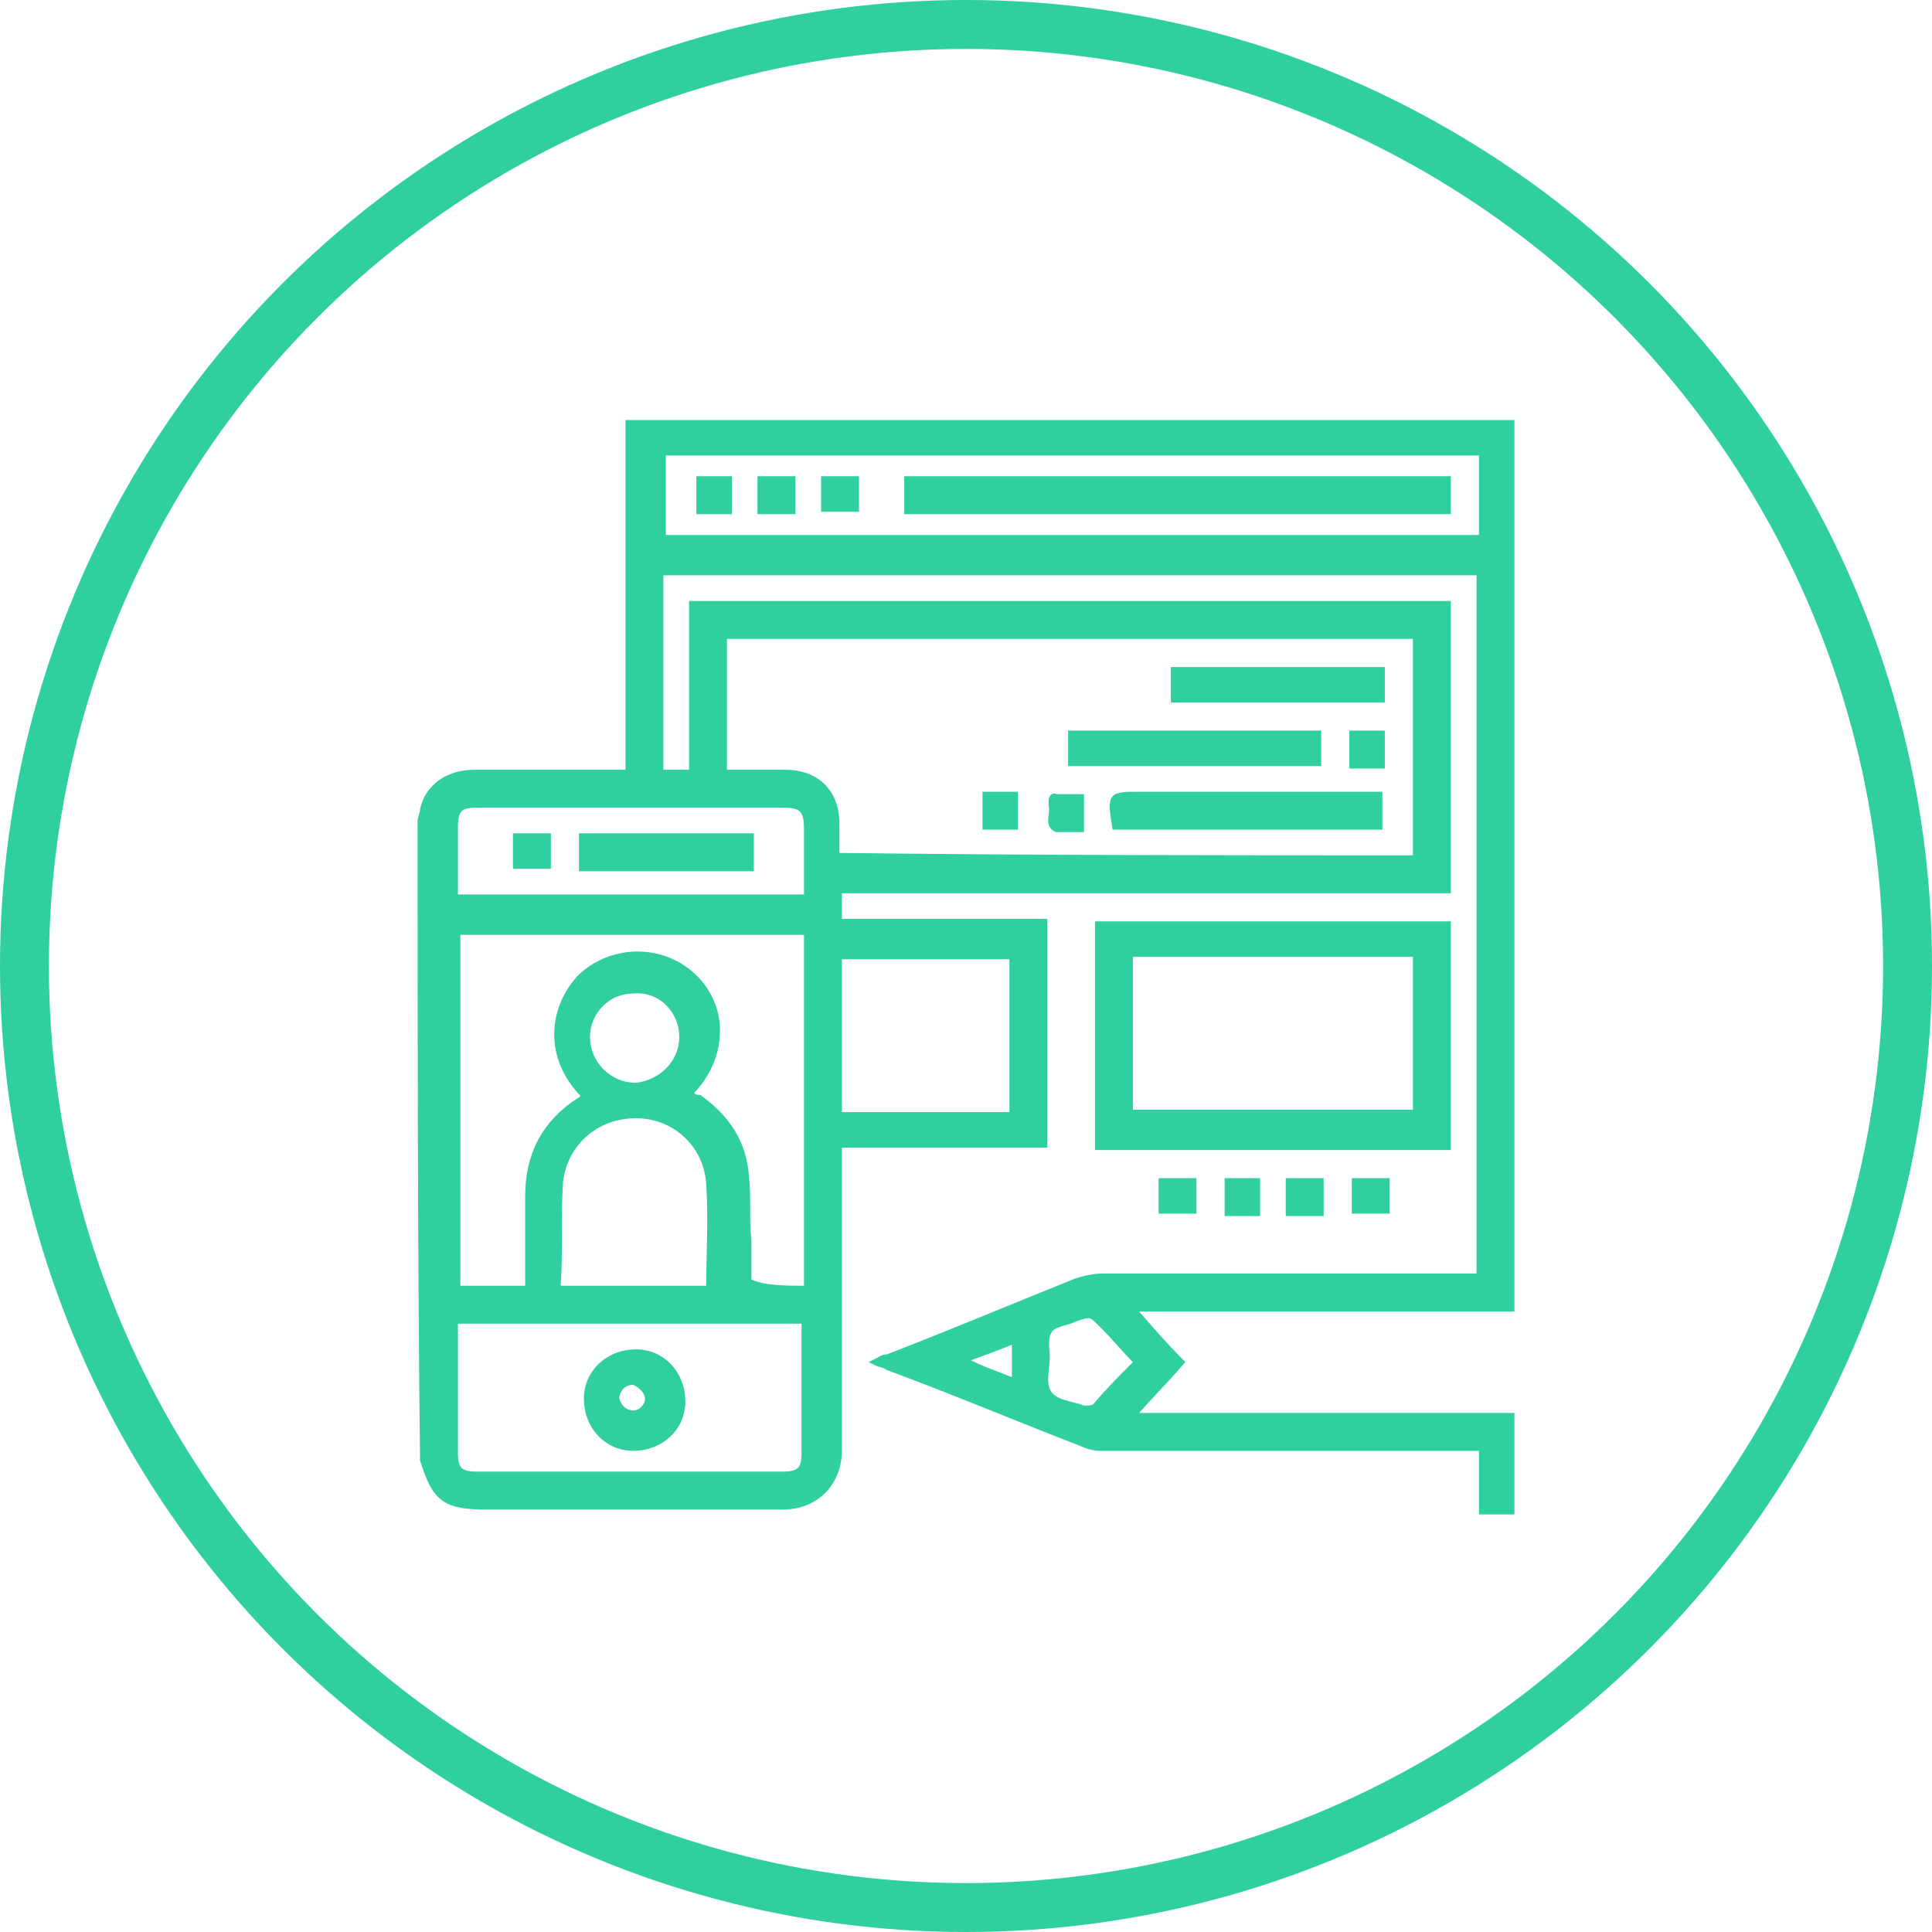 <svg xmlns="http://www.w3.org/2000/svg" xmlns:xlink="http://www.w3.org/1999/xlink" id="Ebene_1" x="0px" y="0px" viewBox="0 0 79 79" style="enable-background:new 0 0 79 79;" xml:space="preserve"><style type="text/css">	.st0{fill:none;stroke:#2FCFA0;stroke-width:2;}	.st1{fill:#2FCFA0;}	.st2{fill:#2FCFA0;stroke:#2FCFA0;stroke-width:0.25;stroke-miterlimit:10;}	.st3{fill:none;}	.st4{fill:#2FCFA0;stroke:#2FCFA0;stroke-width:0.25;}	.st5{fill:#FFFFFF;}	.st6{stroke:#000000;stroke-width:0.5;stroke-miterlimit:10;}</style><circle class="st0" cx="39.5" cy="39.5" r="38.5"></circle><g>	<path class="st2" d="M17.2,33.6c0-0.2,0.1-0.3,0.1-0.5c0.2-0.9,1-1.5,2.1-1.5c1.9,0,3.8,0,5.7,0c0.2,0,0.3,0,0.6,0  c0-4.8,0-9.5,0-14.3c12,0,24,0,36.1,0c0,12,0,24.1,0,36.2c-5.1,0-10.2,0-15.5,0c0.7,0.8,1.3,1.5,2,2.2c-0.6,0.7-1.3,1.4-2,2.2  c5.2,0,10.3,0,15.5,0c0,1.3,0,2.6,0,3.9c-0.4,0-0.7,0-1.2,0c0-0.8,0-1.7,0-2.6c-0.2,0-0.4,0-0.6,0c-5,0-10,0-15,0  c-0.3,0-0.6-0.1-0.8-0.2c-2.6-1-5.2-2.1-7.9-3.1c-0.1-0.1-0.3-0.1-0.5-0.2c0.2-0.1,0.3-0.2,0.5-0.2c2.6-1,5.2-2.1,7.7-3.1  c0.3-0.1,0.7-0.2,1.1-0.2c4.9,0,9.9,0,14.8,0c0.2,0,0.3,0,0.6,0c0-9.6,0-19.2,0-28.8c-11.1,0-22.3,0-33.5,0c0,2.7,0,5.5,0,8.2  c0.4,0,0.8,0,1.3,0c0-2.3,0-4.6,0-6.9c10.3,0,20.6,0,30.9,0c0,3.9,0,7.8,0,11.7c-8.3,0-16.6,0-24.9,0c0,0.5,0,0.9,0,1.3  c2.8,0,5.6,0,8.4,0c0,3.1,0,6.1,0,9.1c-2.8,0-5.6,0-8.4,0c0,0.2,0,0.4,0,0.5c0,4,0,8,0,12c0,1.3-0.9,2.3-2.3,2.3c-4,0-8.1,0-12.1,0  c-1.7,0-2.1-0.3-2.6-1.9C17.2,51,17.2,42.3,17.2,33.6z M57.9,35.1c0-3,0-6.1,0-9.1c-9.4,0-18.8,0-28.3,0c0,1.9,0,3.7,0,5.6  c0.8,0,1.7,0,2.5,0c1.3,0,2.1,0.8,2.1,2.1c0,0.4,0,0.9,0,1.3C42.2,35.1,50.1,35.1,57.9,35.1z M33,52.7c0-4.9,0-9.7,0-14.6  c-4.8,0-9.6,0-14.3,0c0,4.9,0,9.7,0,14.6c1,0,1.9,0,2.9,0c0-0.2,0-0.3,0-0.5c0-1.1,0-2.2,0-3.3c0-1.7,0.7-3,2.1-3.9  c0.1,0,0.1-0.1,0.2-0.2c-1.6-1.6-1.3-3.6-0.2-4.8c1.2-1.2,3.2-1.3,4.5-0.2c0.6,0.5,1,1.2,1.1,2c0.1,1.1-0.3,2.1-1.1,2.9  c0.1,0.1,0.2,0.2,0.4,0.2c1.1,0.8,1.8,1.8,1.9,3.2c0.1,0.9,0,1.8,0.1,2.6c0,0.6,0,1.2,0,1.7C31.2,52.7,32.1,52.7,33,52.7z   M60.6,18.5c-11.2,0-22.3,0-33.5,0c0,1.2,0,2.3,0,3.5c11.2,0,22.3,0,33.5,0C60.6,20.8,60.6,19.7,60.6,18.5z M18.6,54  c0,0.2,0,0.3,0,0.4c0,1.7,0,3.3,0,5c0,0.7,0.2,0.9,0.9,0.9c4.2,0,8.3,0,12.5,0c0.7,0,0.9-0.2,0.9-0.9c0-1.7,0-3.4,0-5  c0-0.1,0-0.2,0-0.4C28.2,54,23.4,54,18.6,54z M34.3,39.1c0,2.2,0,4.3,0,6.5c2.4,0,4.7,0,7.1,0c0-2.2,0-4.3,0-6.5  C39,39.1,36.7,39.1,34.3,39.1z M33,36.7c0-1,0-1.9,0-2.8c0-0.8-0.2-1-1-1c-2.3,0-4.6,0-7,0c-1.8,0-3.7,0-5.5,0  c-0.7,0-0.9,0.2-0.9,0.9c0,0.5,0,1.1,0,1.6c0,0.4,0,0.9,0,1.3C23.4,36.7,28.2,36.7,33,36.7z M29,52.7c0-1.4,0.1-2.9,0-4.3  c-0.1-1.6-1.4-2.8-3-2.8c-1.6,0-2.9,1.1-3.1,2.7c-0.1,1.4,0,2.9-0.1,4.3c0,0,0,0,0.1,0.1C24.9,52.7,27,52.7,29,52.7z M27.9,42.4  c0-1.1-0.9-2-2-1.9c-1.1,0-1.9,0.9-1.9,1.9c0,1.1,0.9,2,2,2C27,44.3,27.9,43.5,27.9,42.4z M46.5,55.7c-0.5-0.5-0.9-1-1.4-1.5  c-0.5-0.5-0.5-0.5-1.1-0.3c-0.4,0.2-0.9,0.2-1.1,0.5c-0.2,0.3-0.1,0.8-0.1,1.1c0,0.5-0.2,1.1,0.1,1.5c0.3,0.4,0.9,0.4,1.4,0.6  c0,0,0.1,0,0.1,0c0.1,0,0.3,0,0.4-0.1C45.3,56.9,45.9,56.3,46.5,55.7z M41.5,56.5c0-0.6,0-1.1,0-1.7c-0.7,0.3-1.3,0.5-2.1,0.8  C40.1,56,40.8,56.2,41.5,56.5z"></path>	<path class="st2" d="M59.2,46.9c-4.8,0-9.5,0-14.3,0c0-3,0-6.1,0-9.1c4.8,0,9.5,0,14.3,0C59.2,40.8,59.2,43.8,59.2,46.9z   M46.2,45.5c3.9,0,7.8,0,11.7,0c0-2.2,0-4.3,0-6.5c-3.9,0-7.8,0-11.7,0C46.2,41.2,46.2,43.4,46.2,45.5z"></path>	<path class="st2" d="M47.5,49.5c0-0.4,0-0.8,0-1.2c0.4,0,0.8,0,1.3,0c0,0.4,0,0.8,0,1.2C48.4,49.5,48,49.5,47.5,49.5z"></path>	<path class="st2" d="M51.4,49.6c-0.4,0-0.8,0-1.2,0c0-0.4,0-0.8,0-1.3c0.4,0,0.8,0,1.2,0C51.4,48.7,51.4,49.1,51.4,49.6z"></path>	<path class="st2" d="M54,48.3c0,0.4,0,0.8,0,1.3c-0.4,0-0.8,0-1.3,0c0-0.4,0-0.8,0-1.3C53.2,48.3,53.6,48.3,54,48.3z"></path>	<path class="st2" d="M55.4,49.5c0-0.4,0-0.8,0-1.2c0.4,0,0.8,0,1.3,0c0,0.4,0,0.8,0,1.2C56.2,49.5,55.8,49.5,55.4,49.5z"></path>	<path class="st2" d="M45.6,33.8C45.6,33.8,45.6,33.8,45.6,33.8c-0.2-1.3-0.2-1.3,1-1.3c3.1,0,6.2,0,9.3,0c0.2,0,0.3,0,0.5,0  c0,0.5,0,0.8,0,1.3C52.9,33.8,49.2,33.8,45.6,33.8z"></path>	<path class="st2" d="M43.8,31.2c0-0.4,0-0.8,0-1.2c3.4,0,6.7,0,10.1,0c0,0.4,0,0.8,0,1.2C50.5,31.2,47.2,31.2,43.8,31.2z"></path>	<path class="st2" d="M48,27.4c2.8,0,5.7,0,8.5,0c0,0.4,0,0.8,0,1.2c-2.8,0-5.7,0-8.5,0C48,28.2,48,27.8,48,27.4z"></path>	<path class="st2" d="M44.2,32.6c0,0.5,0,0.9,0,1.3c-0.4,0-0.7,0-1,0c0,0,0,0,0,0c-0.4-0.2-0.1-0.6-0.2-1c0-0.2,0-0.4,0.2-0.3  C43.5,32.6,43.8,32.6,44.2,32.6z"></path>	<path class="st2" d="M40.3,33.8c0-0.4,0-0.8,0-1.3c0.4,0,0.8,0,1.2,0c0,0.4,0,0.8,0,1.3C41.2,33.8,40.8,33.8,40.3,33.8z"></path>	<path class="st2" d="M56.5,30c0,0.4,0,0.8,0,1.3c-0.4,0-0.8,0-1.2,0c0-0.4,0-0.8,0-1.3C55.7,30,56.1,30,56.5,30z"></path>	<path class="st2" d="M37.1,20.9c0-0.4,0-0.8,0-1.3c7.4,0,14.7,0,22.1,0c0,0.4,0,0.8,0,1.3C51.8,20.9,44.5,20.9,37.1,20.9z"></path>	<path class="st2" d="M29.8,20.9c-0.4,0-0.8,0-1.2,0c0-0.4,0-0.8,0-1.3c0.4,0,0.8,0,1.2,0C29.8,20,29.8,20.4,29.8,20.9z"></path>	<path class="st2" d="M35,19.6c0,0.4,0,0.8,0,1.2c-0.4,0-0.8,0-1.3,0c0-0.4,0-0.8,0-1.2C34.2,19.6,34.6,19.6,35,19.6z"></path>	<path class="st2" d="M31.1,20.9c0-0.4,0-0.8,0-1.3c0.4,0,0.8,0,1.3,0c0,0.4,0,0.8,0,1.3C32,20.9,31.6,20.9,31.1,20.9z"></path>	<path class="st2" d="M27.9,57.3c0,1.1-0.9,1.9-2,1.9c-1.1,0-1.9-0.9-1.9-2c0-1.1,0.9-1.9,2-1.9C27.1,55.3,27.9,56.2,27.9,57.3z   M25.9,57.8c0.3,0,0.6-0.3,0.6-0.6c0-0.3-0.3-0.6-0.6-0.7c-0.4,0-0.7,0.3-0.7,0.7C25.3,57.6,25.6,57.8,25.9,57.8z"></path>	<path class="st2" d="M23.8,35.5c0-0.4,0-0.8,0-1.3c2.3,0,4.6,0,6.9,0c0,0.4,0,0.8,0,1.3C28.4,35.5,26.1,35.5,23.8,35.5z"></path>	<path class="st2" d="M22.4,34.2c0,0.4,0,0.8,0,1.2c-0.4,0-0.8,0-1.3,0c0-0.4,0-0.8,0-1.2C21.6,34.2,22,34.2,22.4,34.2z"></path></g></svg>